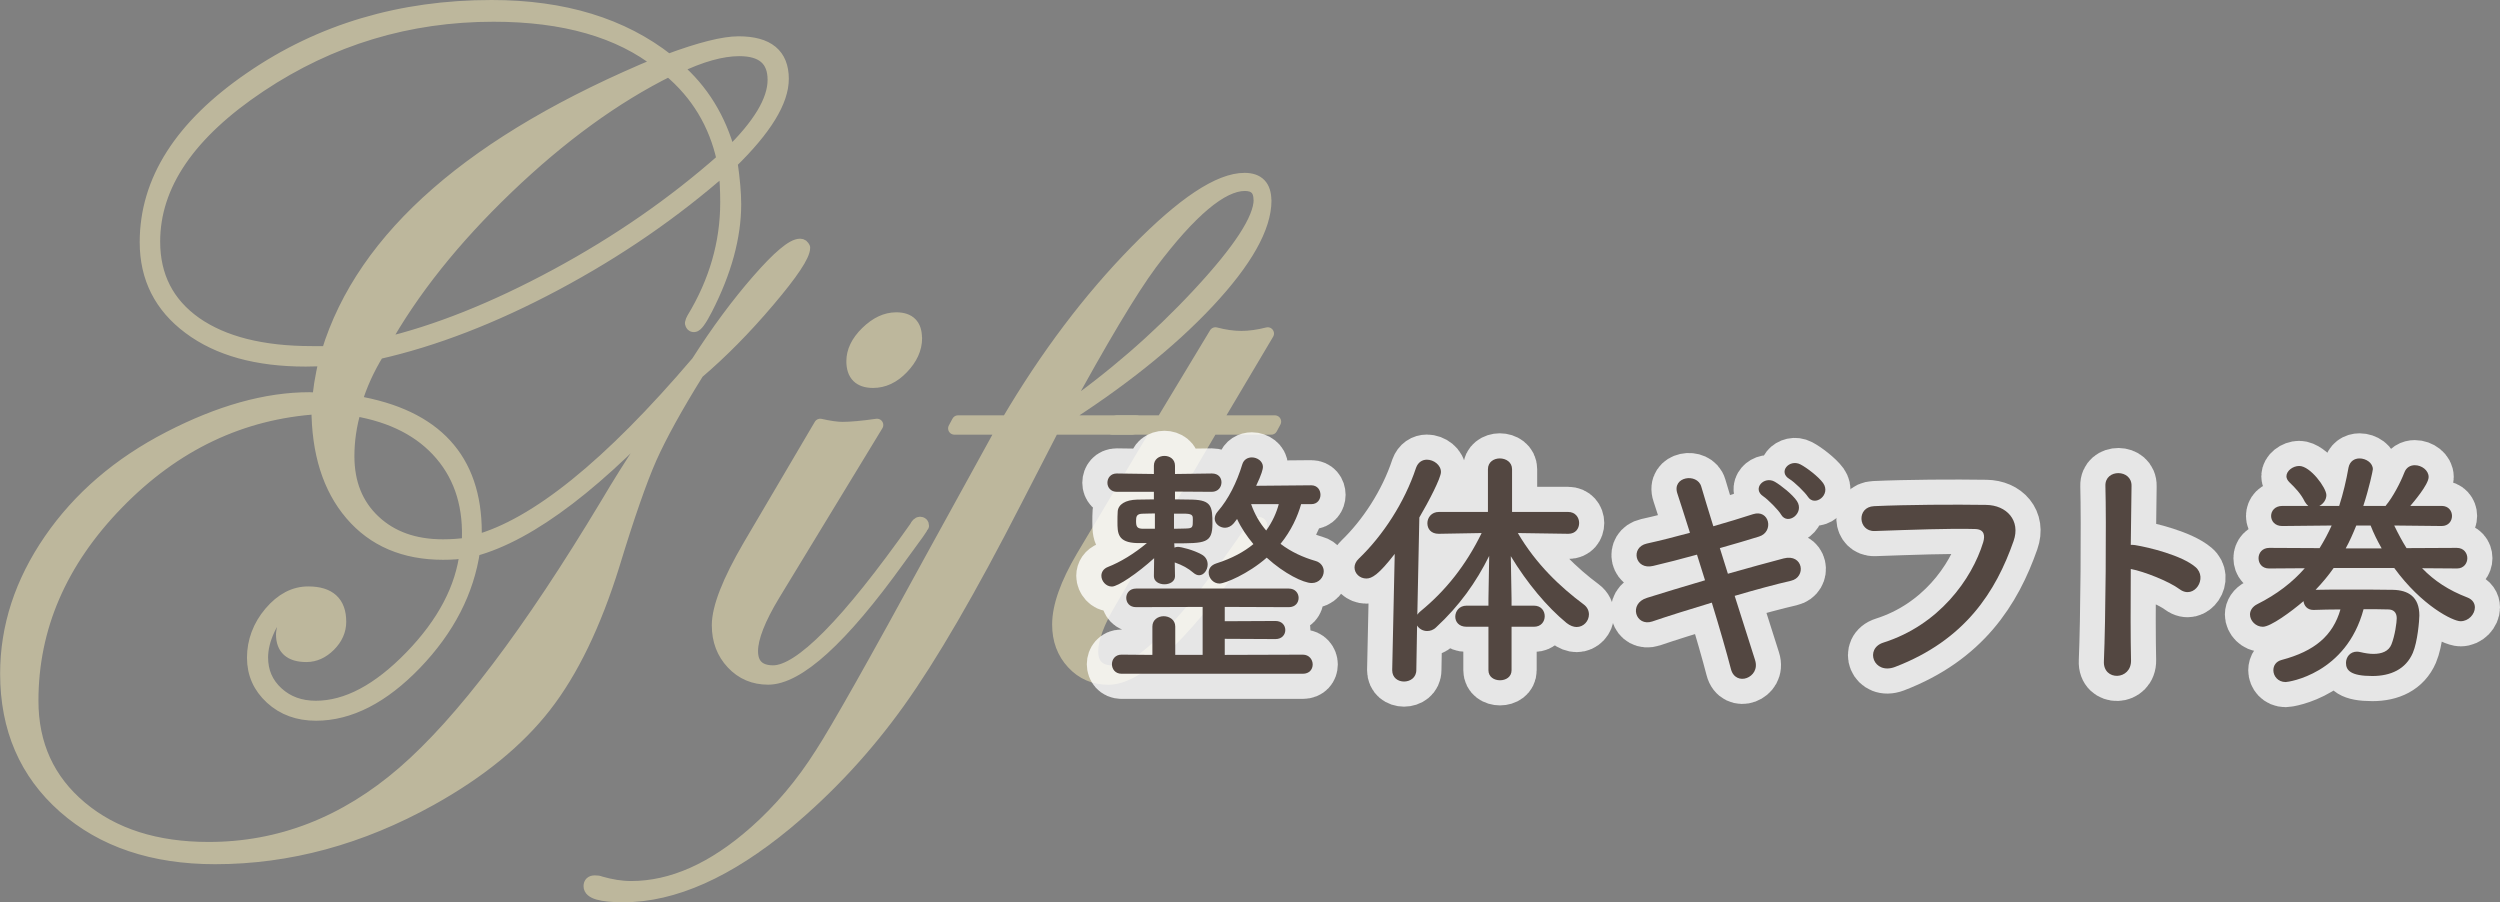 <?xml version="1.0" encoding="UTF-8"?><svg id="_レイヤー_2" xmlns="http://www.w3.org/2000/svg" viewBox="0 0 199 71.82"><rect x="0" y="0" width="199" height="71.82" fill="#808080" stroke="none"/><defs><style>.cls-1{fill:#e6dcaf;stroke:#e6dcaf;}.cls-1,.cls-2{stroke-linecap:round;stroke-linejoin:round;}.cls-3{fill:#534741;stroke-width:0px;}.cls-4{opacity:.6;}.cls-5{opacity:.8;}.cls-2{fill:#fff;stroke:#fff;stroke-width:4px;}</style></defs><g id="_レイヤー_1-2"><g class="cls-4"><path class="cls-1" d="M63.99,19.72c0,.6-.93,2.01-2.8,4.21-1.87,2.21-3.75,4.11-5.65,5.73-1.71,2.75-2.96,5.02-3.76,6.81-.79,1.79-1.78,4.63-2.96,8.51-1.47,4.72-3.28,8.47-5.44,11.24-2.16,2.77-5.19,5.24-9.09,7.41-5.59,3.11-11.31,4.66-17.16,4.66-4.96,0-8.97-1.35-12.03-4.05-3.06-2.7-4.59-6.24-4.59-10.62,0-3.73,1.16-7.28,3.47-10.64,2.31-3.36,5.47-6.08,9.49-8.15,4.01-2.07,7.73-3.11,11.15-3.11.29,0,.54.02.76.07,0-.6.17-1.66.51-3.18-.43.05-.95.07-1.55.07-3.88,0-6.97-.85-9.27-2.57-2.3-1.71-3.45-3.99-3.45-6.83,0-4.91,2.78-9.27,8.35-13.08C25.5,2.4,31.9.5,39.13.5c5.73,0,10.42,1.43,14.06,4.3,2.53-.94,4.4-1.41,5.6-1.41,2.34,0,3.5.96,3.5,2.89,0,1.78-1.36,4-4.08,6.65.19,1.33.29,2.43.29,3.32,0,2.6-.76,5.38-2.28,8.35-.46.89-.78,1.34-.98,1.34-.12,0-.19-.07-.22-.22.02-.12.07-.24.14-.36,1.78-2.94,2.67-6.02,2.67-9.25,0-.99-.05-1.9-.14-2.75-4.02,3.54-8.51,6.63-13.46,9.27-4.95,2.64-9.67,4.46-14.15,5.47-.77,1.25-1.36,2.55-1.77,3.9,6.36,1.08,9.54,4.54,9.54,10.37v.72c4.79-1.3,10.68-6.06,17.67-14.27,1.57-2.46,3.17-4.62,4.81-6.5,1.64-1.88,2.76-2.82,3.36-2.82.14,0,.24.07.29.22ZM54.27,31.14c-6.48,7.2-12,11.42-16.55,12.65-.48,3.3-2.03,6.3-4.64,9.02-2.61,2.71-5.26,4.06-7.93,4.06-1.42,0-2.61-.43-3.56-1.3-.95-.87-1.43-1.94-1.43-3.22s.45-2.52,1.35-3.58c.9-1.06,1.91-1.59,3.02-1.59,1.69,0,2.53.77,2.53,2.31,0,.7-.28,1.33-.83,1.88s-1.17.83-1.84.83c-1.28,0-1.92-.57-1.92-1.7,0-.17.05-.43.14-.79.05-.19.07-.37.07-.54,0-.14-.07-.22-.22-.22-.36,0-.72.39-1.08,1.17-.36.78-.54,1.52-.54,2.22,0,1.13.41,2.07,1.23,2.82.82.75,1.84,1.12,3.07,1.12,2.46,0,4.98-1.34,7.57-4.01,2.59-2.67,4.05-5.46,4.39-8.35-.53.1-1.14.14-1.84.14-3.08,0-5.52-1.04-7.3-3.12-1.78-2.08-2.67-4.91-2.67-8.47-6.07.39-11.38,2.91-15.92,7.57-4.54,4.66-6.81,9.91-6.81,15.74,0,3.49,1.29,6.32,3.88,8.49,2.59,2.17,5.98,3.25,10.17,3.25,5.68,0,10.85-2.01,15.5-6.03,4.65-4.02,10.04-11.15,16.19-21.39,1.88-3.18,3.87-6.17,5.96-8.96ZM52.5,5.02c-3.2-2.53-7.61-3.79-13.22-3.79-6.77,0-12.97,1.87-18.59,5.62-5.62,3.75-8.44,7.87-8.44,12.38,0,2.77,1.11,4.93,3.32,6.49,2.22,1.55,5.3,2.33,9.25,2.33h1.26c2.82-9.23,11.62-16.9,26.41-23.02ZM37.25,43.28c.17-2.87-.54-5.23-2.13-7.1-1.59-1.87-3.88-3.05-6.87-3.56-.36,1.23-.54,2.46-.54,3.69,0,2.14.69,3.87,2.08,5.17,1.38,1.3,3.21,1.95,5.47,1.95.7,0,1.36-.05,1.99-.14ZM57.55,12.71c-.63-2.87-2.06-5.24-4.3-7.12-4.31,2.14-8.6,5.26-12.86,9.34-4.26,4.08-7.58,8.24-9.94,12.48,4.29-1.01,8.89-2.85,13.82-5.51,4.93-2.66,9.35-5.73,13.28-9.2ZM61.6,6.35c0-1.59-.92-2.38-2.75-2.38-1.4,0-3.07.47-5.02,1.41,2.07,1.78,3.48,4.07,4.23,6.87,2.36-2.29,3.54-4.25,3.54-5.89Z"/><path class="cls-1" d="M73.43,41.85c-.02.07-.14.27-.36.58l-1.55,2.13c-4.53,6.3-8,9.44-10.38,9.44-1.13,0-2.08-.4-2.84-1.21-.76-.81-1.14-1.81-1.14-3.02,0-1.4.83-3.52,2.49-6.36l5.64-9.58c.75.17,1.34.25,1.77.25.65,0,1.57-.08,2.75-.25l-8.2,13.48c-1.18,1.95-1.77,3.46-1.77,4.52s.57,1.63,1.7,1.63c2.15,0,5.92-3.82,11.33-11.47.12-.24.24-.36.36-.36.14,0,.22.07.22.22ZM72.9,26.91c0,.84-.36,1.63-1.07,2.37-.71.74-1.49,1.1-2.33,1.1-1.08,0-1.63-.54-1.63-1.63,0-.79.37-1.56,1.12-2.29.75-.73,1.53-1.1,2.35-1.1,1.04,0,1.55.52,1.55,1.55Z"/><path class="cls-1" d="M100.71,15.96c0,2.14-1.52,4.84-4.55,8.08-3.04,3.24-7.01,6.41-11.93,9.52h6.21l-.33.54h-6.29l-2.96,5.75c-3.64,7.11-6.75,12.46-9.33,16.06-2.58,3.6-5.55,6.81-8.93,9.63-4.65,3.85-8.98,5.78-12.98,5.78-1.78,0-2.67-.26-2.67-.78,0-.24.13-.36.4-.36.19,0,.34.02.43.07.87.25,1.69.38,2.46.38,3.25,0,6.53-1.46,9.83-4.37,2.02-1.78,3.79-3.88,5.31-6.29,1.25-1.93,4.22-7.18,8.89-15.75l5.57-10.12h-3.87l.29-.54h3.94c3.08-5.23,6.49-9.75,10.23-13.57,3.73-3.82,6.61-5.73,8.64-5.73,1.08,0,1.63.57,1.63,1.7ZM100.28,15.89c0-.79-.4-1.19-1.19-1.19-1.83,0-4.33,2.1-7.48,6.29-1.57,2.12-3.93,6.07-7.08,11.85,3.95-2.75,7.57-5.88,10.84-9.39,3.28-3.52,4.92-6.03,4.92-7.55Z"/><path class="cls-1" d="M101.48,33.56l-.29.54h-4.73l-8.06,13.77c-.99,1.66-1.48,2.99-1.48,3.97,0,1.08.57,1.63,1.7,1.63,2.2,0,5.9-3.82,11.11-11.47.17-.24.31-.36.43-.36.14,0,.22.07.22.22-.02.07-.14.27-.36.58l-1.55,2.13c-4.53,6.3-7.95,9.44-10.24,9.44-1.13,0-2.08-.41-2.84-1.23-.76-.82-1.14-1.84-1.14-3.07,0-1.45.64-3.25,1.92-5.42l6.07-10.19h-3.69l.36-.54h3.61l4.23-7.01c.72.19,1.41.29,2.06.29s1.37-.1,2.1-.29l-4.16,7.01h4.73Z"/></g><g class="cls-5"><path class="cls-2" d="M93.53,45.87c0,.42-.42.64-.84.64s-.84-.22-.84-.64v-.02l.02-1.42c-1.32,1.2-2.88,2.26-3.36,2.26s-.84-.44-.84-.86c0-.28.16-.56.52-.7.98-.38,2.1-1.06,3.1-1.9h-.76c-1.58-.04-1.58-.8-1.58-1.72,0-.26,0-.52.02-.8.04-.56.62-.92,1.54-.94.38,0,.86-.02,1.34-.02v-.6h-2.94c-.5,0-.76-.36-.76-.72,0-.38.26-.74.74-.74h.02l2.94.04v-.66c0-.52.42-.78.84-.78s.84.26.84.78v.66l2.92-.04h.02c.52,0,.76.34.76.7,0,.38-.26.76-.78.76l-2.92-.02v.62c.5,0,.98.02,1.38.02,1.54.04,1.6.58,1.6,1.9,0,1.58-.56,1.58-3.04,1.58l.02.34c.08-.04.18-.06.28-.06.22,0,1.24.24,1.9.62.32.18.46.48.46.78,0,.44-.3.86-.68.86-.14,0-.3-.06-.46-.2-.42-.36-.86-.6-1.48-.82l.02,1.08v.02ZM89.27,53.63c-.5,0-.76-.38-.76-.76s.26-.76.76-.76l2.46.02v-2.26c0-.54.46-.82.9-.82s.92.28.92.82v2.26h2.18v-3.82l-5.3.02c-.52,0-.78-.36-.78-.74,0-.36.26-.74.78-.74h12.16c.52,0,.78.38.78.74,0,.38-.26.74-.78.74l-5.1-.02v1.14l4.04-.02c.52,0,.78.36.78.72s-.26.72-.78.72l-4.04-.02v1.28l6.22-.02c.5,0,.78.4.78.78s-.26.74-.78.74h-14.44ZM91.93,40.87c-.38,0-.7.02-.94.02-.52,0-.56.22-.56.58,0,.46.08.62.58.62h.92v-1.22ZM93.45,40.89v1.2c.38,0,.7-.02.94-.02.56-.02.56-.08.56-.72,0-.28,0-.44-.56-.46h-.94ZM103.57,40.13c-.28.98-.78,2.1-1.64,3.16.84.64,1.8,1.08,2.78,1.36.44.12.66.48.66.82,0,.46-.36.94-.96.94-.64,0-2.18-.74-3.58-2.02-1.48,1.3-3.32,2.06-3.76,2.06-.5,0-.86-.44-.86-.88,0-.3.18-.58.6-.72,1.26-.4,2.24-.94,2.96-1.54-.52-.62-.98-1.3-1.3-2-.1.12-.18.24-.26.34-.2.24-.46.36-.7.36-.42,0-.82-.32-.82-.72,0-.2.08-.4.26-.6.82-.94,1.5-2.28,1.94-3.74.12-.38.44-.54.76-.54.42,0,.88.3.88.76,0,.16-.1.58-.54,1.5l4.38-.04c.5,0,.74.38.74.76,0,.36-.24.74-.72.74h-.82ZM99.59,40.13c.28.8.68,1.5,1.2,2.1.5-.7.82-1.42,1-2.1h-2.2Z"/><path class="cls-2" d="M120.32,49.89v3.46c0,.54-.46.8-.92.8s-.92-.26-.92-.8v-3.46h-1.74c-.62,0-.9-.4-.9-.8,0-.44.32-.88.9-.88h1.74v-.5l.06-3.46c-1.04,2.1-2.38,3.98-4.22,5.68-.22.22-.48.3-.72.3-.34,0-.64-.18-.8-.44l-.06,3.54c0,.62-.5.92-.98.92s-.94-.3-.94-.9v-.02l.2-9.24c-1.28,1.66-1.82,1.96-2.26,1.96-.52,0-.94-.4-.94-.88,0-.22.1-.48.34-.7,1.9-1.82,3.64-4.46,4.56-7.24.16-.44.5-.64.86-.64.54,0,1.12.42,1.12.98,0,.48-.98,2.36-1.72,3.62l-.16,7.74c.06-.1.16-.2.26-.28,1.98-1.62,3.6-3.64,4.86-6.22l-3.4.06h-.02c-.62,0-.9-.4-.9-.84s.32-.9.92-.9h3.9v-3.4c0-.58.48-.86.94-.86.5,0,.98.3.98.86v3.4h4.46c.58,0,.88.44.88.88s-.28.86-.86.86h-.02l-4-.06c1.44,2.46,3.36,4.28,5.24,5.68.3.22.42.52.42.8,0,.52-.42,1-.98,1-.24,0-.52-.1-.8-.32-1.56-1.28-3.16-3.2-4.44-5.32l.06,3.42v.52h1.78c.58,0,.86.42.86.84s-.28.84-.86.84h-1.78Z"/><path class="cls-2" d="M137.54,45.67c1.62-.46,3.22-.9,4.44-1.22,1.56-.4,1.82,1.5.58,1.78-1.14.26-2.78.7-4.48,1.2.64,2.02,1.24,3.92,1.62,5.1.24.74-.18,1.26-.66,1.44-.48.18-1.08,0-1.26-.72-.32-1.24-.88-3.2-1.52-5.28-1.78.54-3.52,1.08-4.74,1.5-1.32.44-1.92-1.42-.42-1.88,1.16-.36,2.84-.88,4.62-1.4-.22-.7-.44-1.38-.64-2.04-1.24.34-2.46.66-3.5.9-1.44.34-1.82-1.48-.5-1.78,1.1-.24,2.26-.54,3.44-.86-.4-1.28-.76-2.38-1-3.12-.46-1.36,1.58-1.66,1.9-.56.2.72.56,1.84.96,3.16,1.14-.32,2.22-.66,3.16-.96,1.3-.42,1.7,1.4.48,1.78-.9.28-1.98.6-3.12.92l.64,2.04ZM141.78,40.97c-.2-.36-1.06-1.22-1.42-1.46-.92-.6.06-1.66.92-1.16.48.28,1.4,1,1.76,1.54.62.96-.74,1.96-1.26,1.08ZM143.9,39.53c-.22-.34-1.08-1.18-1.46-1.4-.94-.56,0-1.62.88-1.16.5.26,1.42.96,1.8,1.48.66.94-.68,1.94-1.22,1.08Z"/><path class="cls-2" d="M149.92,51.15c4.42-1.4,7.04-5.04,7.94-7.98.16-.54.1-1.04-.64-1.06-1.96-.06-5.12.06-8,.16-1.32.04-1.46-1.92-.04-1.98,2.64-.12,6.38-.14,8.92-.1,1.62.02,2.76,1.24,2.18,2.88-1.4,4-3.84,7.88-9.44,10.02-1.7.64-2.44-1.46-.92-1.94Z"/><path class="cls-2" d="M169.63,52.55c.04,1.62-2.24,1.68-2.16.08.14-3.24.2-11.08.12-13.96-.04-1.36,2.12-1.34,2.08.02-.02.98-.04,2.72-.06,4.68.1,0,.22,0,.34.02,1.12.18,3.72.82,4.8,1.74,1.04.88-.1,2.62-1.24,1.78-.86-.64-2.84-1.42-3.9-1.62-.02,2.76-.02,5.64.02,7.26Z"/><path class="cls-2" d="M195.56,45.25l-2.76-.02c.96,1,2.12,1.76,3.58,2.32.44.16.62.48.62.8,0,.54-.5,1.1-1.14,1.1-.6,0-3.08-1.22-5.28-4.24h-4.82c-.42.6-.9,1.18-1.44,1.74.76-.02,1.66-.02,2.56-.02,1.24,0,2.5,0,3.58.02,1.24.02,2.12.56,2.12,2.04,0,.38-.14,2.1-.52,2.98-.56,1.3-1.76,1.84-3.22,1.84-1.74,0-2.1-.46-2.1-1.04,0-.46.32-.9.88-.9.08,0,.18.02.28.04.34.08.7.14,1.02.14.66,0,1.22-.2,1.44-.76.28-.7.42-1.76.42-2.08,0-.48-.28-.7-.68-.7-.58-.02-1.26-.02-1.96-.02-1.38,5.16-5.98,5.8-6.2,5.8-.62,0-.98-.48-.98-.94,0-.36.2-.7.66-.82,2.64-.7,4.08-1.94,4.68-4.02-.78,0-1.5.02-2.12.04h-.04c-.48,0-.74-.34-.78-.7-.98.84-2.62,2.04-3.24,2.04-.56,0-1.02-.48-1.02-.98,0-.3.18-.62.58-.82,1.56-.78,2.8-1.74,3.78-2.86l-2.82.02h-.02c-.56,0-.84-.4-.84-.82s.3-.82.86-.82l4,.02c.36-.58.68-1.18.96-1.8l-3.92.04h-.02c-.58,0-.88-.4-.88-.8s.3-.8.9-.8h2.06c-.1-.08-.2-.2-.28-.34-.3-.62-.76-1.1-1.22-1.54-.16-.16-.24-.32-.24-.48,0-.42.5-.82,1.02-.82.88,0,2.16,1.74,2.16,2.32,0,.36-.24.7-.56.86h1.58c.32-1,.56-2.02.74-3.04.1-.52.48-.74.88-.74.52,0,1.06.36,1.06.86,0,.1-.3,1.52-.76,2.92h1.78l.02-.04c.54-.64,1.16-1.82,1.46-2.6.16-.44.5-.6.84-.6.54,0,1.1.4,1.1.94,0,.6-1.24,2.04-1.46,2.3h2.5c.54,0,.82.4.82.8s-.28.8-.82.8l-3.78-.04c.32.66.64,1.26.98,1.8l4-.02c.56,0,.84.42.84.82s-.28.82-.82.82h-.02ZM187.56,41.83c-.26.64-.52,1.24-.84,1.82h2.86c-.34-.6-.64-1.2-.88-1.82h-1.14Z"/></g><path class="cls-3" d="M93.53,45.87c0,.42-.42.64-.84.64s-.84-.22-.84-.64v-.02l.02-1.42c-1.32,1.2-2.88,2.26-3.36,2.26s-.84-.44-.84-.86c0-.28.16-.56.52-.7.98-.38,2.1-1.06,3.1-1.9h-.76c-1.58-.04-1.58-.8-1.58-1.72,0-.26,0-.52.02-.8.04-.56.62-.92,1.54-.94.38,0,.86-.02,1.34-.02v-.6h-2.94c-.5,0-.76-.36-.76-.72,0-.38.26-.74.74-.74h.02l2.94.04v-.66c0-.52.42-.78.84-.78s.84.26.84.78v.66l2.92-.04h.02c.52,0,.76.34.76.7,0,.38-.26.76-.78.76l-2.92-.02v.62c.5,0,.98.02,1.38.02,1.54.04,1.6.58,1.6,1.9,0,1.58-.56,1.58-3.04,1.58l.02.34c.08-.04.18-.06.28-.06.22,0,1.24.24,1.9.62.32.18.46.48.46.78,0,.44-.3.86-.68.86-.14,0-.3-.06-.46-.2-.42-.36-.86-.6-1.48-.82l.02,1.08v.02ZM89.27,53.63c-.5,0-.76-.38-.76-.76s.26-.76.76-.76l2.46.02v-2.26c0-.54.46-.82.9-.82s.92.28.92.82v2.26h2.18v-3.82l-5.3.02c-.52,0-.78-.36-.78-.74,0-.36.26-.74.78-.74h12.16c.52,0,.78.38.78.74,0,.38-.26.74-.78.74l-5.1-.02v1.14l4.04-.02c.52,0,.78.36.78.72s-.26.72-.78.72l-4.04-.02v1.28l6.22-.02c.5,0,.78.4.78.78s-.26.74-.78.74h-14.44ZM91.93,40.87c-.38,0-.7.02-.94.02-.52,0-.56.22-.56.58,0,.46.08.62.58.62h.92v-1.22ZM93.45,40.89v1.2c.38,0,.7-.02.94-.02.56-.02.56-.08.56-.72,0-.28,0-.44-.56-.46h-.94ZM103.57,40.13c-.28.98-.78,2.1-1.64,3.16.84.64,1.8,1.08,2.78,1.36.44.12.66.48.66.82,0,.46-.36.94-.96.94-.64,0-2.18-.74-3.58-2.02-1.48,1.3-3.32,2.06-3.76,2.06-.5,0-.86-.44-.86-.88,0-.3.18-.58.6-.72,1.26-.4,2.24-.94,2.96-1.54-.52-.62-.98-1.3-1.3-2-.1.12-.18.24-.26.34-.2.24-.46.36-.7.36-.42,0-.82-.32-.82-.72,0-.2.08-.4.26-.6.82-.94,1.5-2.28,1.94-3.74.12-.38.44-.54.76-.54.42,0,.88.3.88.76,0,.16-.1.58-.54,1.5l4.38-.04c.5,0,.74.38.74.76,0,.36-.24.74-.72.74h-.82ZM99.59,40.13c.28.8.68,1.5,1.2,2.1.5-.7.82-1.42,1-2.1h-2.2Z"/><path class="cls-3" d="M120.32,49.89v3.46c0,.54-.46.8-.92.8s-.92-.26-.92-.8v-3.46h-1.74c-.62,0-.9-.4-.9-.8,0-.44.32-.88.9-.88h1.74v-.5l.06-3.46c-1.04,2.1-2.38,3.98-4.22,5.68-.22.22-.48.3-.72.3-.34,0-.64-.18-.8-.44l-.06,3.54c0,.62-.5.92-.98.92s-.94-.3-.94-.9v-.02l.2-9.24c-1.28,1.66-1.82,1.96-2.26,1.96-.52,0-.94-.4-.94-.88,0-.22.1-.48.34-.7,1.9-1.82,3.64-4.46,4.56-7.24.16-.44.5-.64.86-.64.54,0,1.12.42,1.12.98,0,.48-.98,2.36-1.72,3.62l-.16,7.74c.06-.1.16-.2.26-.28,1.98-1.62,3.6-3.64,4.86-6.22l-3.4.06h-.02c-.62,0-.9-.4-.9-.84s.32-.9.92-.9h3.9v-3.4c0-.58.48-.86.94-.86.5,0,.98.3.98.86v3.4h4.46c.58,0,.88.44.88.88s-.28.86-.86.86h-.02l-4-.06c1.44,2.46,3.36,4.28,5.24,5.68.3.22.42.52.42.8,0,.52-.42,1-.98,1-.24,0-.52-.1-.8-.32-1.56-1.28-3.16-3.2-4.44-5.32l.06,3.42v.52h1.78c.58,0,.86.42.86.84s-.28.84-.86.84h-1.78Z"/><path class="cls-3" d="M137.54,45.67c1.62-.46,3.22-.9,4.44-1.22,1.56-.4,1.82,1.5.58,1.78-1.14.26-2.78.7-4.48,1.2.64,2.02,1.24,3.92,1.62,5.1.24.74-.18,1.26-.66,1.44-.48.18-1.08,0-1.26-.72-.32-1.24-.88-3.2-1.52-5.28-1.78.54-3.52,1.08-4.74,1.5-1.32.44-1.92-1.42-.42-1.88,1.16-.36,2.84-.88,4.62-1.4-.22-.7-.44-1.38-.64-2.04-1.24.34-2.46.66-3.5.9-1.44.34-1.82-1.48-.5-1.78,1.1-.24,2.26-.54,3.44-.86-.4-1.28-.76-2.38-1-3.12-.46-1.36,1.58-1.66,1.9-.56.2.72.56,1.84.96,3.16,1.14-.32,2.22-.66,3.16-.96,1.3-.42,1.7,1.4.48,1.78-.9.28-1.98.6-3.12.92l.64,2.04ZM141.78,40.97c-.2-.36-1.06-1.22-1.42-1.46-.92-.6.06-1.66.92-1.16.48.28,1.4,1,1.76,1.54.62.96-.74,1.96-1.26,1.08ZM143.9,39.53c-.22-.34-1.08-1.18-1.46-1.4-.94-.56,0-1.62.88-1.16.5.26,1.42.96,1.8,1.48.66.94-.68,1.94-1.22,1.08Z"/><path class="cls-3" d="M149.92,51.15c4.42-1.4,7.04-5.04,7.94-7.98.16-.54.1-1.04-.64-1.06-1.96-.06-5.12.06-8,.16-1.32.04-1.46-1.92-.04-1.98,2.64-.12,6.38-.14,8.92-.1,1.62.02,2.76,1.24,2.18,2.88-1.4,4-3.84,7.88-9.44,10.02-1.7.64-2.44-1.46-.92-1.94Z"/><path class="cls-3" d="M169.63,52.55c.04,1.62-2.24,1.68-2.16.08.14-3.24.2-11.08.12-13.96-.04-1.36,2.12-1.34,2.08.02-.02.98-.04,2.72-.06,4.68.1,0,.22,0,.34.02,1.12.18,3.72.82,4.8,1.74,1.04.88-.1,2.62-1.24,1.78-.86-.64-2.84-1.42-3.9-1.62-.02,2.76-.02,5.64.02,7.26Z"/><path class="cls-3" d="M195.56,45.25l-2.76-.02c.96,1,2.12,1.76,3.58,2.32.44.16.62.48.62.8,0,.54-.5,1.1-1.14,1.1-.6,0-3.08-1.22-5.28-4.24h-4.82c-.42.6-.9,1.18-1.44,1.74.76-.02,1.66-.02,2.56-.02,1.24,0,2.5,0,3.58.02,1.24.02,2.12.56,2.12,2.04,0,.38-.14,2.1-.52,2.98-.56,1.3-1.76,1.84-3.22,1.84-1.74,0-2.1-.46-2.1-1.04,0-.46.32-.9.88-.9.08,0,.18.02.28.04.34.08.7.14,1.02.14.66,0,1.22-.2,1.44-.76.28-.7.42-1.76.42-2.08,0-.48-.28-.7-.68-.7-.58-.02-1.26-.02-1.96-.02-1.38,5.16-5.98,5.8-6.2,5.8-.62,0-.98-.48-.98-.94,0-.36.2-.7.66-.82,2.64-.7,4.08-1.94,4.68-4.02-.78,0-1.5.02-2.12.04h-.04c-.48,0-.74-.34-.78-.7-.98.84-2.62,2.04-3.24,2.04-.56,0-1.02-.48-1.02-.98,0-.3.18-.62.58-.82,1.56-.78,2.8-1.74,3.78-2.86l-2.82.02h-.02c-.56,0-.84-.4-.84-.82s.3-.82.86-.82l4,.02c.36-.58.68-1.18.96-1.8l-3.92.04h-.02c-.58,0-.88-.4-.88-.8s.3-.8.9-.8h2.06c-.1-.08-.2-.2-.28-.34-.3-.62-.76-1.1-1.22-1.54-.16-.16-.24-.32-.24-.48,0-.42.5-.82,1.02-.82.88,0,2.16,1.74,2.16,2.32,0,.36-.24.7-.56.86h1.58c.32-1,.56-2.02.74-3.04.1-.52.48-.74.88-.74.52,0,1.06.36,1.06.86,0,.1-.3,1.52-.76,2.92h1.78l.02-.04c.54-.64,1.16-1.82,1.46-2.6.16-.44.5-.6.84-.6.54,0,1.1.4,1.1.94,0,.6-1.24,2.04-1.46,2.3h2.5c.54,0,.82.4.82.8s-.28.8-.82.8l-3.78-.04c.32.66.64,1.26.98,1.8l4-.02c.56,0,.84.42.84.82s-.28.82-.82.82h-.02ZM187.56,41.83c-.26.64-.52,1.24-.84,1.82h2.86c-.34-.6-.64-1.2-.88-1.82h-1.14Z"/></g></svg>